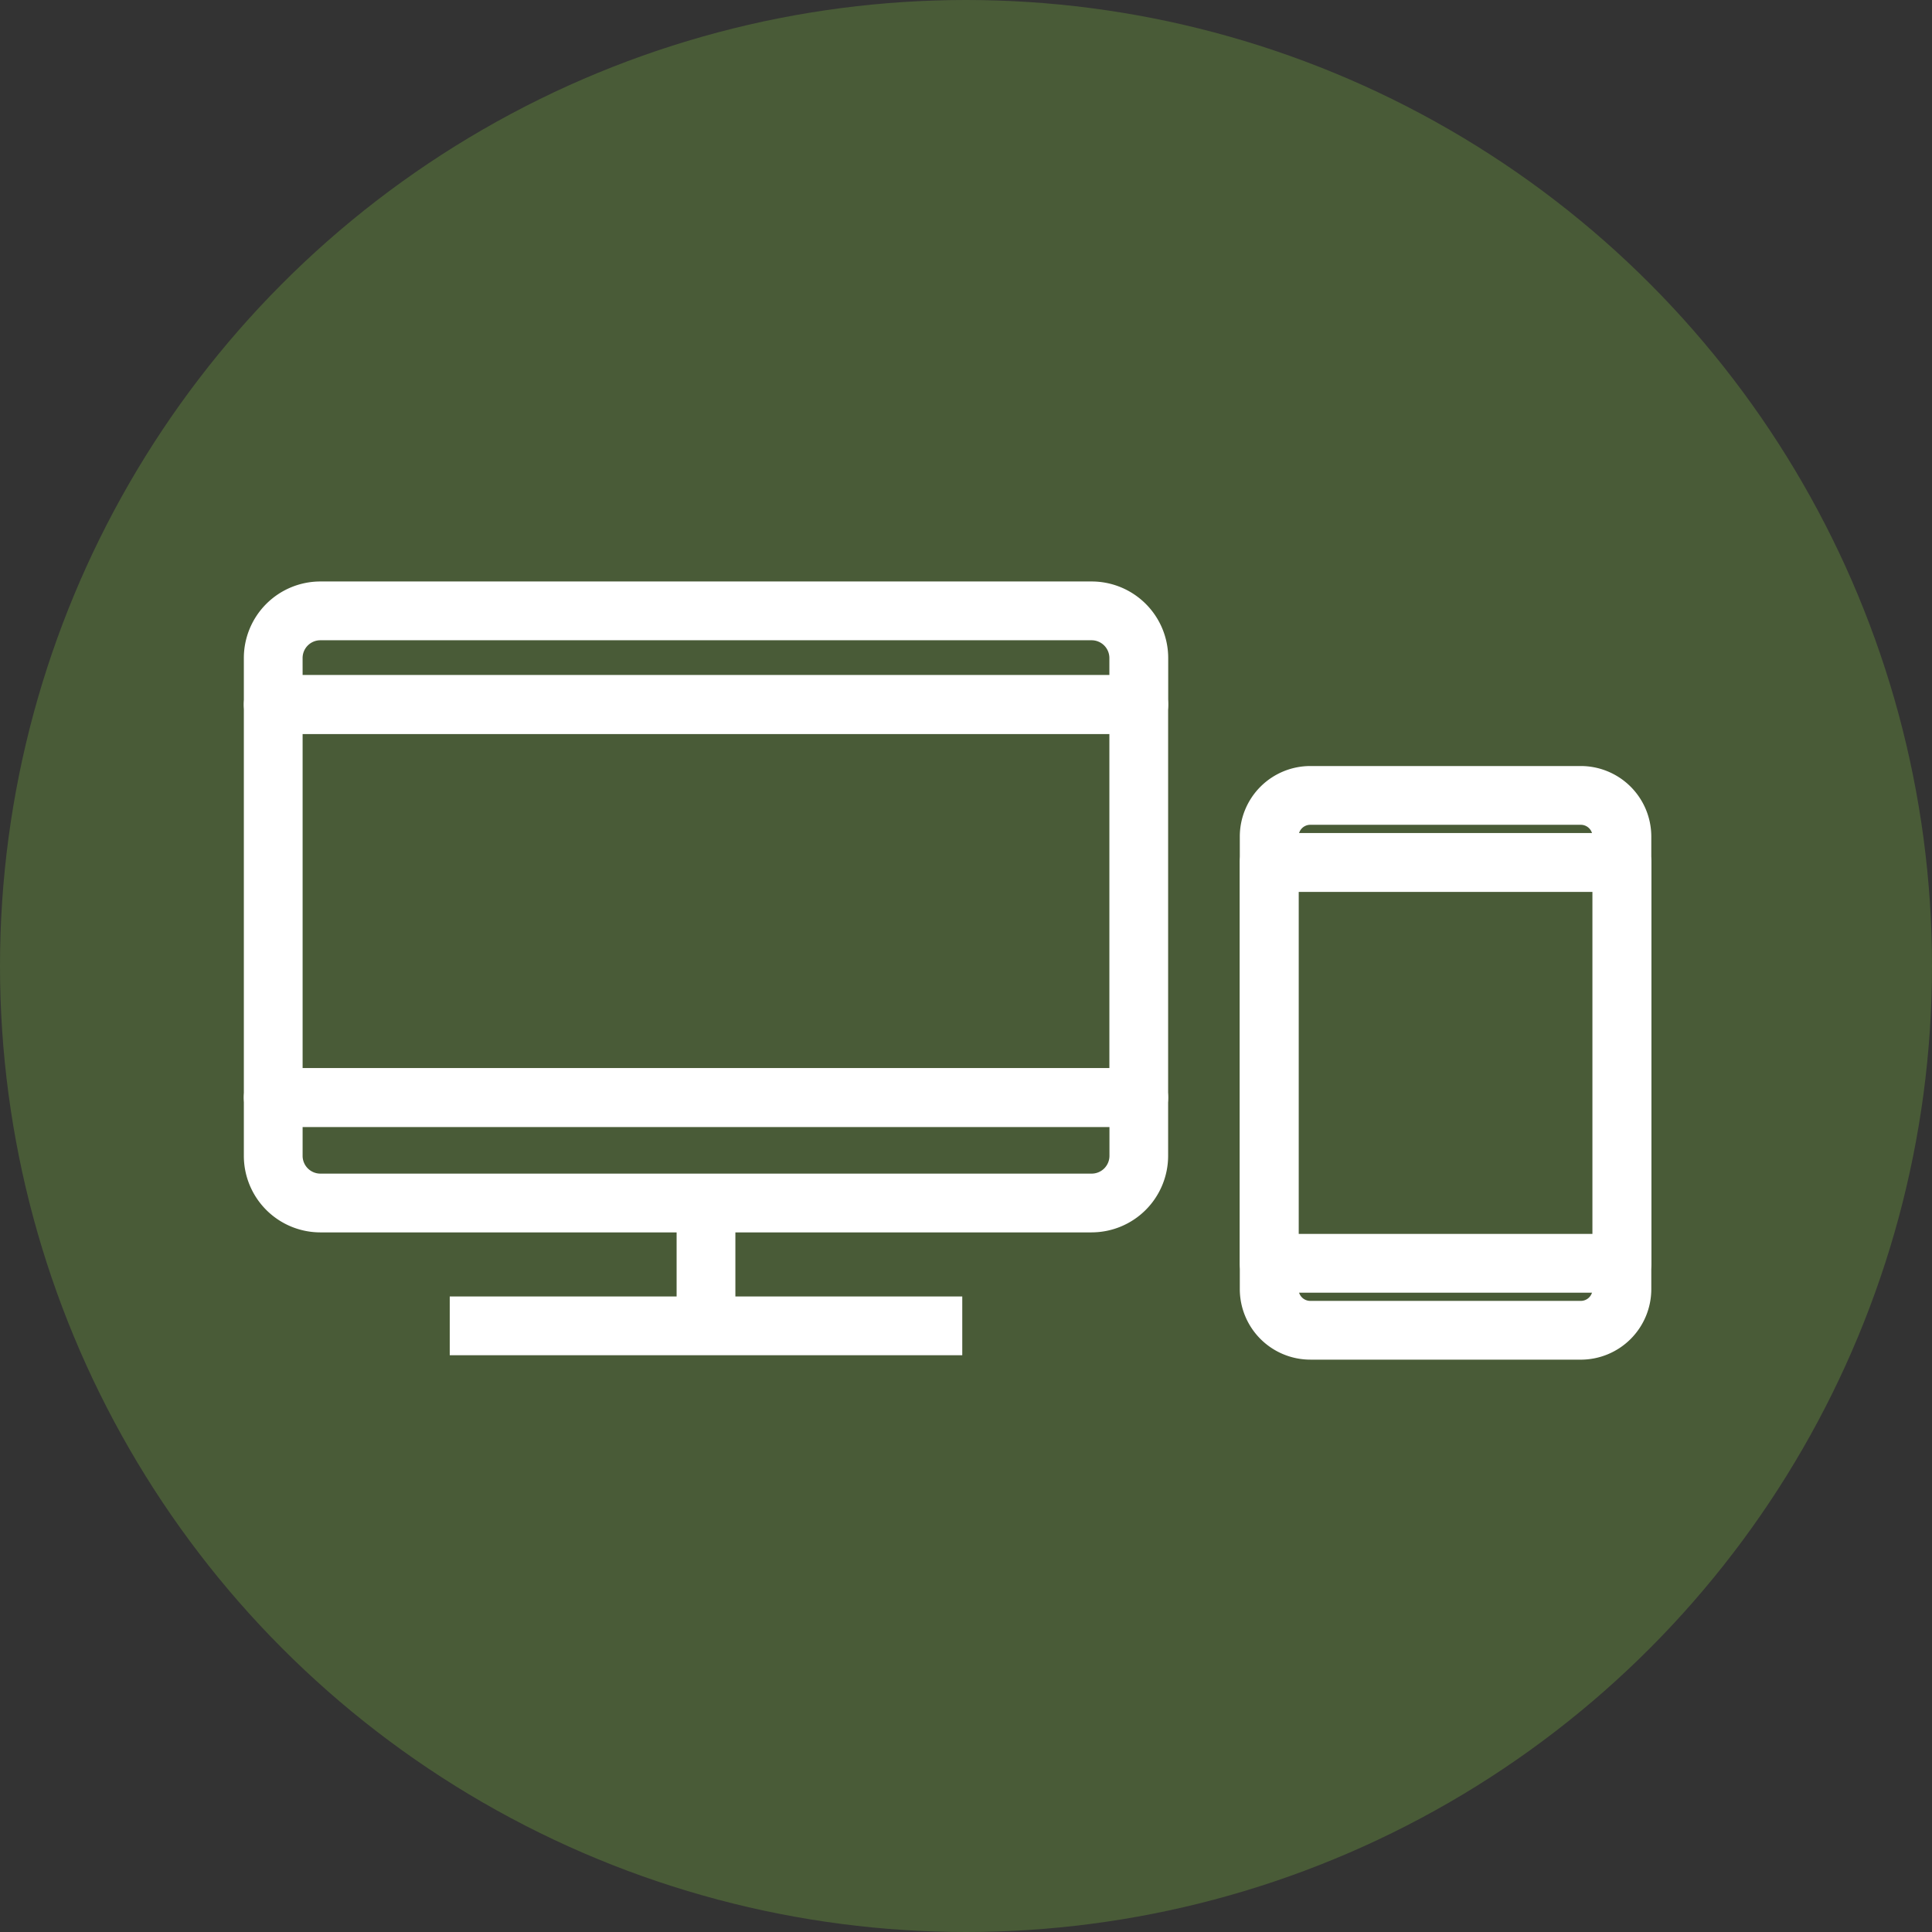 <svg xmlns="http://www.w3.org/2000/svg" xmlns:xlink="http://www.w3.org/1999/xlink" width="103" height="103" viewBox="0 0 103 103">
  <rect x="0" y="0" width="103" height="103" fill="#333333" stroke="none"/>
  <defs>
    <clipPath id="clip-path">
      <rect id="사각형_407" data-name="사각형 407" width="76.266" height="41.487" fill="none"/>
    </clipPath>
  </defs>
  <g id="s1-icon1-1" transform="translate(-388 -1130)">
    <circle id="타원_39" data-name="타원 39" cx="51.5" cy="51.5" r="51.5" transform="translate(388 1130)" fill="#81c142" opacity="0.28"/>
    <g id="그룹_1093" data-name="그룹 1093" transform="translate(401 1161)">
      <g id="그룹_952" data-name="그룹 952" transform="translate(0 0)" clip-path="url(#clip-path)">
        <path id="패스_1403" data-name="패스 1403" d="M1,20.675a2.515,2.515,0,0,0,2.514,2.514H44.63a2.514,2.514,0,0,0,2.514-2.514V17.566H1Z" transform="translate(0.566 9.948)" fill="none"/>
        <path id="패스_1404" data-name="패스 1404" d="M45.2,25.321H4.08A4.084,4.084,0,0,1,0,21.24V18.131a1.566,1.566,0,0,1,1.566-1.566H47.71a1.565,1.565,0,0,1,1.566,1.566V21.24a4.084,4.084,0,0,1-4.08,4.08M3.133,19.7V21.24a.949.949,0,0,0,.948.948H45.2a.949.949,0,0,0,.948-.948V19.7Z" transform="translate(0 9.381)" fill="#fff"/>
        <rect id="사각형_402" data-name="사각형 402" width="46.144" height="20.953" transform="translate(1.566 6.56)" fill="none"/>
        <path id="패스_1405" data-name="패스 1405" d="M47.71,27.273H1.566A1.566,1.566,0,0,1,0,25.707V4.754A1.566,1.566,0,0,1,1.566,3.188H47.71a1.565,1.565,0,0,1,1.566,1.566V25.707a1.565,1.565,0,0,1-1.566,1.566M3.133,24.141H46.144V6.321H3.133Z" transform="translate(0 1.805)" fill="#fff"/>
        <path id="패스_1406" data-name="패스 1406" d="M47.144,3.514A2.515,2.515,0,0,0,44.63,1H3.514A2.514,2.514,0,0,0,1,3.514V5.995H47.144Z" transform="translate(0.566 0.566)" fill="none"/>
        <path id="패스_1407" data-name="패스 1407" d="M47.71,8.127H1.566A1.566,1.566,0,0,1,0,6.561V4.08A4.082,4.082,0,0,1,4.08,0H45.2a4.082,4.082,0,0,1,4.08,4.079V6.561A1.565,1.565,0,0,1,47.71,8.127M3.133,4.994H46.144V4.08a.948.948,0,0,0-.948-.946H4.08a.948.948,0,0,0-.948.946Z" transform="translate(0 0)" fill="#fff"/>
        <line id="선_170" data-name="선 170" y2="6.547" transform="translate(24.639 33.136)" fill="#fff"/>
        <rect id="사각형_403" data-name="사각형 403" width="3.133" height="6.549" transform="translate(23.072 33.136)" fill="#fff"/>
        <line id="선_171" data-name="선 171" x2="27.324" transform="translate(10.977 39.683)" fill="#fff"/>
        <rect id="사각형_404" data-name="사각형 404" width="27.324" height="3.133" transform="translate(10.977 38.118)" fill="#fff"/>
        <path id="패스_1409" data-name="패스 1409" d="M38.672,37.929H24.251a3.763,3.763,0,0,1-3.759-3.758V10.04a3.763,3.763,0,0,1,3.759-3.758H38.672A3.761,3.761,0,0,1,42.43,10.04V34.172a3.761,3.761,0,0,1-3.758,3.758M24.251,9.415a.626.626,0,0,0-.627.625V34.172a.626.626,0,0,0,.627.625H38.672a.626.626,0,0,0,.625-.625V10.04a.626.626,0,0,0-.625-.625Z" transform="translate(32.605 3.557)" fill="#fff"/>
        <rect id="사각형_405" data-name="사각형 405" width="18.805" height="21.369" transform="translate(33.665 14.979)" fill="none"/>
        <path id="패스_1410" data-name="패스 1410" d="M40.865,33.067H22.058A1.567,1.567,0,0,1,20.492,31.5V10.129a1.566,1.566,0,0,1,1.566-1.566H40.865a1.566,1.566,0,0,1,1.566,1.566V31.5a1.567,1.567,0,0,1-1.566,1.566m-17.24-3.133H39.3V11.7H23.625Z" transform="translate(32.605 4.849)" fill="#fff"/>
        <rect id="사각형_406" data-name="사각형 406" width="10.463" height="12.664" transform="translate(47.237 24.098)" fill="none"/>
      </g>
    </g>
  </g>
</svg>
